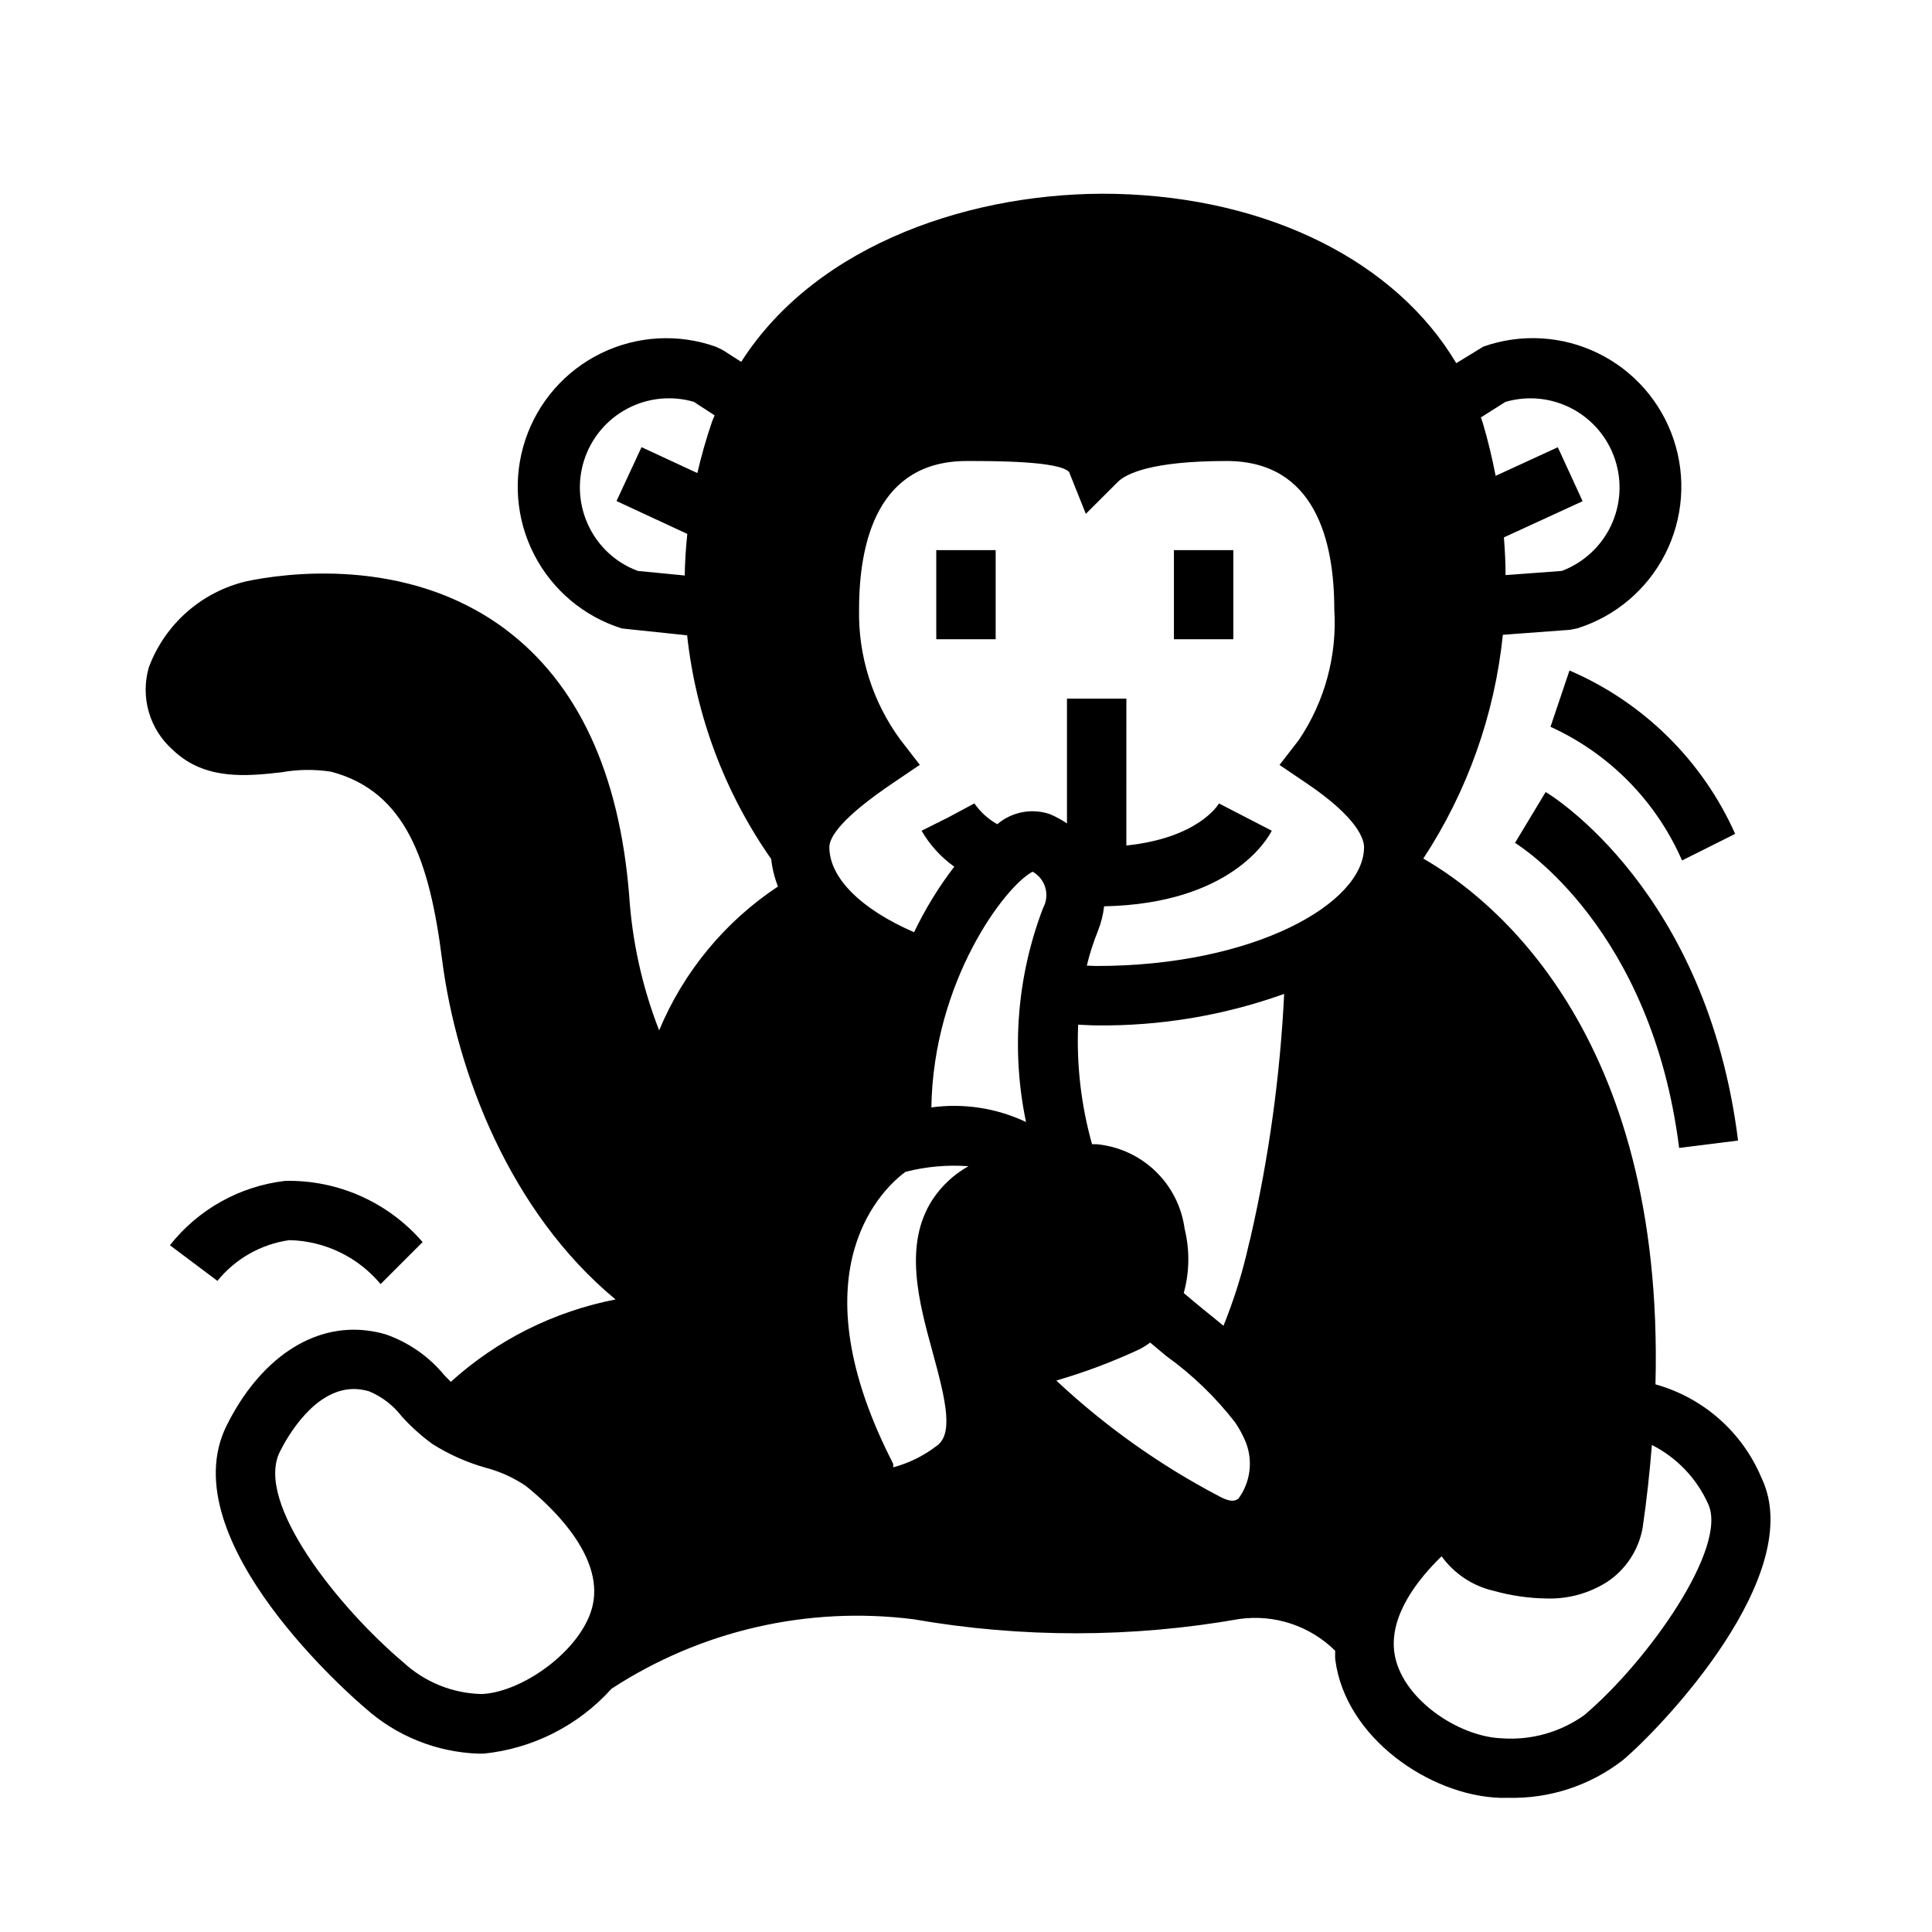 <?xml version="1.0" encoding="UTF-8"?>
<!-- Uploaded to: ICON Repo, www.iconrepo.com, Generator: ICON Repo Mixer Tools -->
<svg fill="#000000" width="800px" height="800px" version="1.1" viewBox="144 144 512 512" xmlns="http://www.w3.org/2000/svg">
 <g>
  <path d="m610.82 535.66c-5.078-12.129-15.434-21.266-28.105-24.789 2.457-93.891-44.121-129.4-61.527-139.34v0.004c11.68-17.797 18.91-38.137 21.082-59.309l17.84-1.324 1.906-0.387h-0.004c10.074-3.164 18.449-10.242 23.254-19.645 4.801-9.402 5.625-20.34 2.285-30.355-3.34-10.016-10.562-18.27-20.047-22.906s-20.434-5.273-30.391-1.758l-7.188 4.394c-15.91-26.766-49.445-43.895-90.387-44.871-36.832-0.789-78.863 12.809-99.109 44.523l-4.914-3.148-1.793-0.859c-9.961-3.535-20.922-2.914-30.422 1.723s-16.734 12.898-20.074 22.926c-3.344 10.027-2.516 20.977 2.301 30.383 4.816 9.41 13.215 16.484 23.305 19.633l17.262 1.812h0.004c2.312 21.32 9.977 41.715 22.277 59.285 0.273 2.496 0.879 4.941 1.793 7.281-14.043 9.305-25.004 22.574-31.488 38.125-4.477-11.477-7.156-23.574-7.949-35.867-2.613-32.434-13.672-56.145-32.867-70.477-26.27-19.609-59.039-14.656-68.438-12.691-11.945 2.766-21.699 11.34-25.98 22.828-1.125 3.879-1.125 8 0.004 11.879 1.129 3.879 3.34 7.356 6.375 10.023 8.492 8.164 19.734 6.918 28.773 5.918h-0.004c4.359-0.789 8.82-0.84 13.195-0.148 19.773 5.242 26.039 23.617 29.355 49.672 3.84 30.117 18.105 67.117 45.988 90.176-16.27 3.16-31.367 10.707-43.66 21.828-0.559-0.566-1.109-1.109-1.676-1.707-4.102-4.996-9.504-8.762-15.609-10.879-1.512-0.445-3.055-0.766-4.613-0.969-14.672-1.961-28.68 7.445-37.488 25.09-15.258 30.543 34.543 73.109 36.668 74.902v-0.004c8.301 7.449 18.961 11.734 30.105 12.102h1.281c13.055-1.316 25.148-7.449 33.922-17.203 23.648-15.434 52.012-21.957 80.027-18.41 28.59 4.984 57.828 4.957 86.41-0.078 9.289-1.289 18.648 1.82 25.324 8.406 0.047 0.789-0.062 1.574 0.047 2.41 2.691 20.75 25.105 35.938 43.531 36.582h2.125v-0.004c11.043 0.312 21.848-3.219 30.57-9.996 10.254-8.645 49.02-49.176 36.723-74.785zm-67.875-285.15c5.867-1.715 12.168-1.09 17.582 1.746 5.414 2.836 9.52 7.656 11.453 13.457 1.938 5.793 1.551 12.117-1.074 17.633-2.629 5.519-7.289 9.805-13.012 11.957l-14.902 1.109c0-3.25-0.172-6.59-0.441-9.996l20.859-9.59-6.574-14.297-16.477 7.574c-0.898-4.574-1.977-9.227-3.402-14.012-0.148-0.496-0.355-0.969-0.512-1.465zm-242.78 33.223c-2.75-5.508-3.246-11.871-1.375-17.738 1.867-5.863 5.953-10.766 11.387-13.664 5.43-2.898 11.777-3.559 17.691-1.844l5.512 3.59c-0.211 0.566-0.48 1.086-0.676 1.652h-0.004c-1.531 4.477-2.832 9.027-3.894 13.637l-14.793-6.863-6.629 14.281 18.758 8.707c-0.395 3.762-0.621 7.438-0.684 11.02l-12.422-1.207c-5.609-2.074-10.211-6.215-12.871-11.57zm166.99 256.83c-15.73-8.238-30.27-18.566-43.227-30.703 7.566-2.199 14.957-4.977 22.098-8.312 0.973-0.512 1.902-1.098 2.785-1.754 1.434 1.18 2.816 2.363 4.266 3.566 6.894 4.953 13.039 10.875 18.242 17.586 1.129 1.652 2.082 3.426 2.84 5.281 1.941 4.965 1.215 10.574-1.93 14.879-0.469 0.375-1.559 1.375-5.074-0.543zm-75.949-38.031c3.551 12.941 5.512 21.648 0.891 24.742h-0.004c-3.391 2.586-7.254 4.481-11.375 5.582v-0.891l-0.828-1.66c-25.34-50.68-1.102-71.965 4.062-75.754h0.004c5.445-1.398 11.078-1.902 16.688-1.496-3.793 2.129-7.031 5.121-9.445 8.738-7.875 11.996-3.688 27.27 0.008 40.738zm26.426-127.53c3.414 1.879 4.668 6.164 2.809 9.59-6.926 18.09-8.5 37.789-4.535 56.75-7.809-3.695-16.527-5.039-25.086-3.867 0.52-33.398 19.469-58.582 26.812-62.457zm57.293 98.863v0.004c-1.633 7.328-3.871 14.512-6.691 21.473-1.754-1.457-3.535-2.898-5.297-4.312-1.762-1.418-3.481-2.914-5.227-4.359l-0.004-0.004c1.535-5.57 1.613-11.441 0.23-17.051-0.785-5.812-3.516-11.191-7.746-15.258-4.231-4.062-9.715-6.578-15.555-7.129h-1.23c-2.891-10.297-4.137-20.988-3.684-31.676 1.645 0.047 3.234 0.188 4.902 0.188h0.004c16.926 0.191 33.75-2.633 49.688-8.344-1.066 21.738-4.051 43.336-8.91 64.551zm-40.289-73.867c-0.891 0-1.738-0.086-2.621-0.102v-0.004c0.762-3.148 1.754-6.234 2.965-9.238 0.824-2.078 1.371-4.254 1.621-6.473 33.684-0.676 43.422-18.012 44.43-20.035l-13.988-7.227c-0.234 0.426-5.566 9.164-24.547 11.148l0.004-38.922h-15.742v33.062h-0.004c-1.418-0.953-2.922-1.773-4.492-2.445-4.801-1.641-10.109-0.629-13.973 2.66-2.414-1.359-4.488-3.242-6.07-5.512l-6.945 3.723-7.047 3.519h0.004c2.172 3.758 5.125 7.004 8.66 9.527-4.141 5.402-7.707 11.223-10.645 17.363-14.004-6.051-22.457-14.383-22.457-22.535 0-2.574 2.953-7.637 16.996-17.098l6.977-4.723-5.148-6.652h-0.004c-7.336-9.988-11.184-22.113-10.949-34.504 0-17.957 4.953-39.359 28.535-39.359 7.344 0 24.535 0 27.129 2.922l4.434 11.082 8.445-8.438c2.074-2.082 8.602-5.566 28.863-5.566 23.617 0 28.535 21.41 28.535 39.359h0.004c0.762 12.227-2.531 24.367-9.371 34.535l-5.148 6.652 6.977 4.723c13.91 9.352 15.422 15.051 15.422 17.066 0 14.902-29.129 31.488-70.848 31.488zm-163.05 192.94c-7.676-0.191-15.02-3.164-20.664-8.367-17.199-14.539-39.492-42.328-32.762-55.836 2.016-4.039 9.164-16.633 19.617-16.633 0.578 0 1.156 0.039 1.73 0.117 0.766 0.102 1.523 0.262 2.266 0.48 3.418 1.41 6.402 3.695 8.66 6.621 2.465 2.738 5.211 5.211 8.195 7.375 4.344 2.738 9.055 4.844 13.996 6.25 3.828 0.988 7.457 2.629 10.73 4.848 5.961 4.762 19.68 17.246 17.98 30.141-1.535 12.164-18.352 24.594-29.75 25.004zm292.37 5.512c-6.367 4.59-14.148 6.793-21.98 6.219-11.609-0.418-26.898-10.707-28.48-22.883-1.258-9.738 6.227-19.23 12.539-25.355l0.004-0.004c3.309 4.594 8.164 7.832 13.672 9.125 4.613 1.301 9.375 1.996 14.168 2.062 5.641 0.176 11.203-1.34 15.973-4.352 4.969-3.277 8.379-8.438 9.449-14.289 1.125-7.66 1.898-14.957 2.465-22.043h-0.004c6.59 3.332 11.84 8.82 14.879 15.547 5.519 11.504-16.027 41.871-32.684 55.949z"/>
  <path d="m392.12 289.79h15.742v23.617h-15.742z"/>
  <path d="m455.1 289.79h15.742v23.617h-15.742z"/>
  <path d="m553.62 353.89-8.133 13.484c1.48 0.898 36.211 22.828 43.5 80.836l15.617-1.953c-8.246-66.027-49.246-91.328-50.984-92.367z"/>
  <path d="m559.93 321.69-5.031 14.918c15.594 7.102 28.008 19.719 34.859 35.422l14.082-7.047v0.004c-8.676-19.438-24.352-34.895-43.91-43.297z"/>
  <path d="m220.68 472.65c9.363 0.203 18.184 4.449 24.18 11.645l11.133-11.133c-9.113-10.57-22.473-16.52-36.426-16.215-12.039 1.402-23.027 7.539-30.543 17.051l12.594 9.445h0.004c4.758-5.875 11.566-9.734 19.059-10.793z"/>
 </g>
</svg>